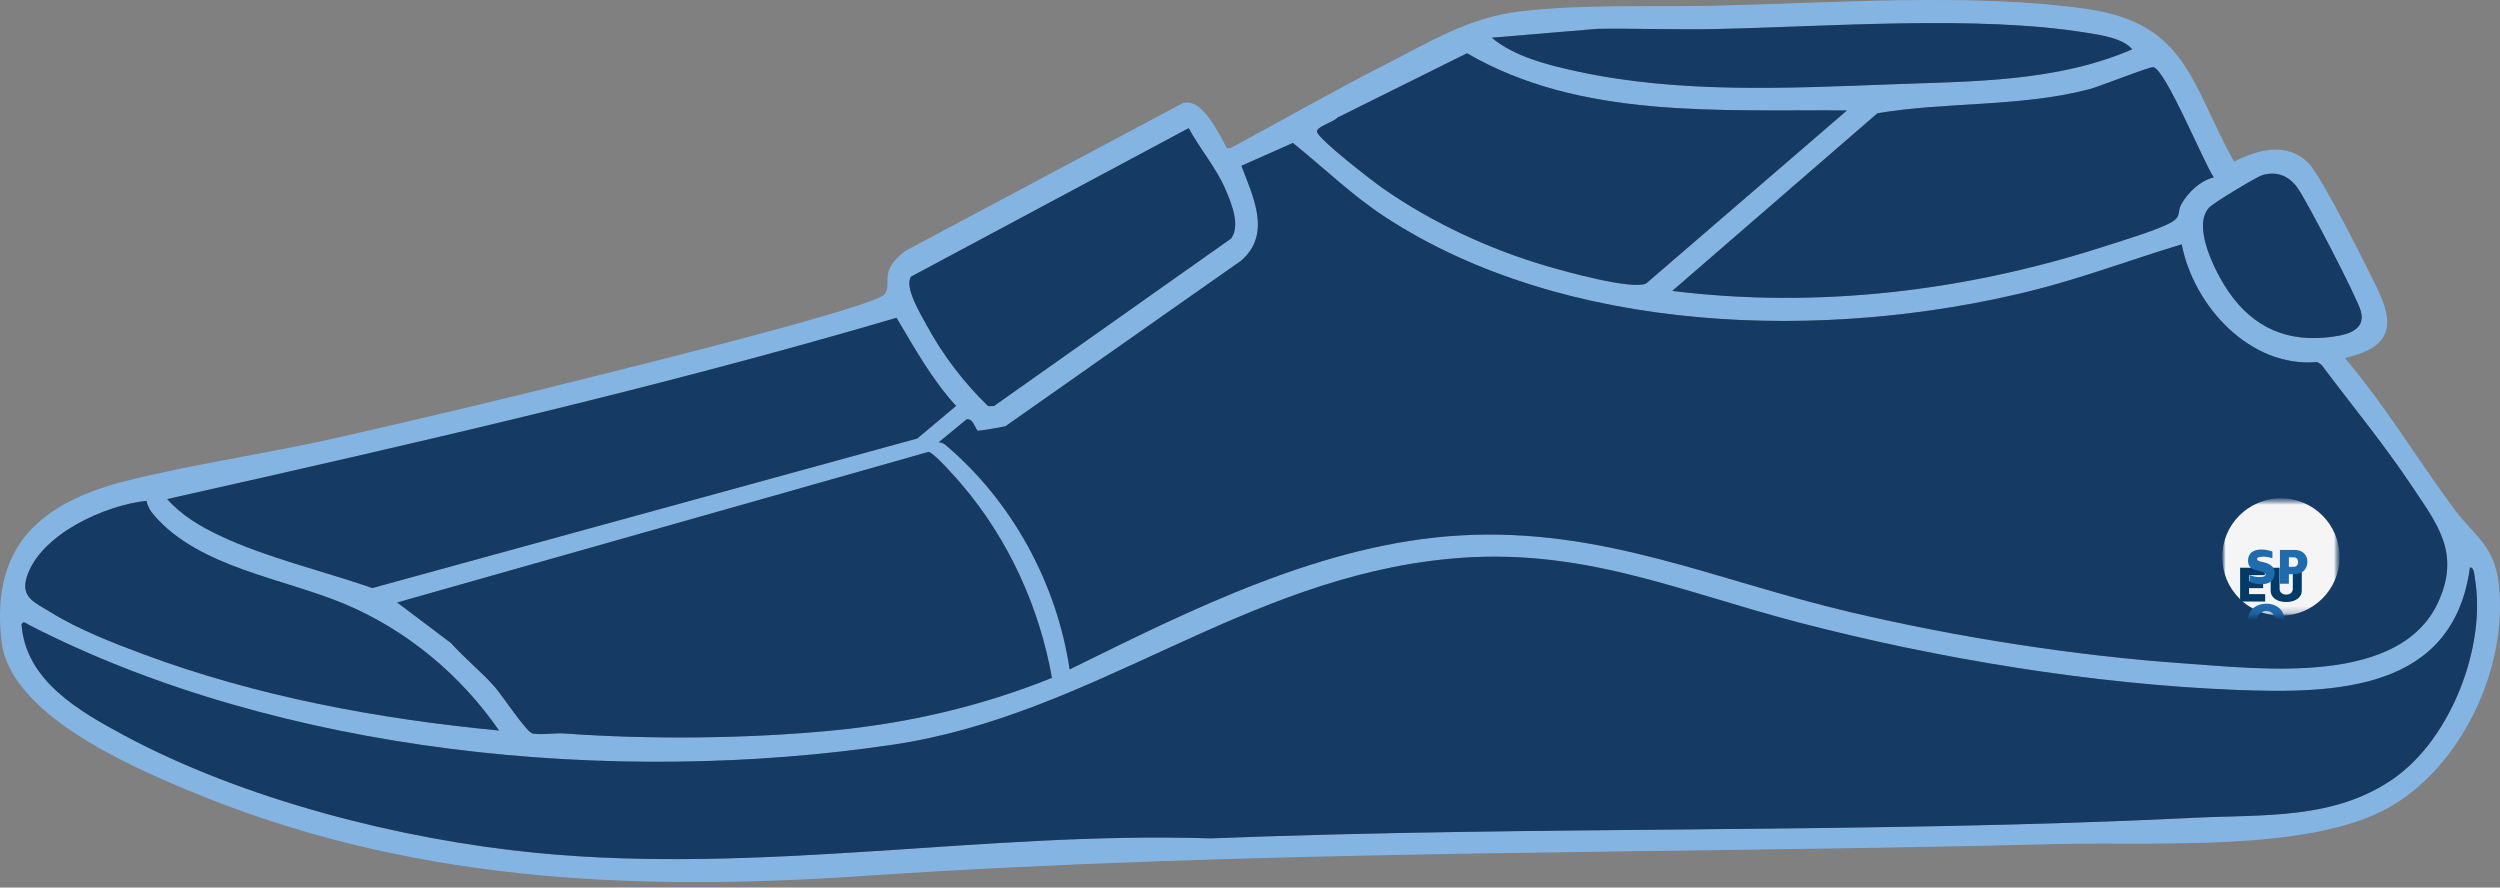 <svg width="369" height="131" viewBox="0 0 369 131" fill="none" xmlns="http://www.w3.org/2000/svg">
<rect x="0" y="0" width="369" height="131" fill="#808080" stroke="none"/>
<g clip-path="url(#clip0_839_833)">
<path d="M346.084 52.832C352.044 59.834 356.796 67.765 362.233 75.135C365.131 79.064 368.13 80.349 368.811 86.175C370.245 98.448 363.366 113.168 352.537 119.223C340.715 125.833 317.871 124.218 304.171 124.568C245.161 126.076 186.006 125.337 127.15 129.308C92.77 131.628 59.784 130.063 27.694 116.623C18.898 112.939 1.464 105.346 0.226 94.676C-1.393 80.724 5.792 74.24 18.569 71.001C28.505 68.483 39.441 66.957 49.6 64.649C62.34 61.754 75.093 58.734 87.76 55.542C92.817 54.267 129.378 45.248 130.611 43.392C131.725 41.716 129.578 40.075 133.677 37.004L174.629 15.201C177.439 14.418 179.904 19.705 181.089 21.886L181.67 21.839C189.203 17.799 196.657 13.505 204.275 9.633C210.897 6.267 216.773 2.588 224.271 1.698C233.688 0.579 243.189 1.05 252.643 0.851C269.859 0.487 291.125 -1.109 307.998 1.321C322.841 3.458 323.38 12.434 329.745 23.854C333.335 22.079 337.438 20.879 340.71 24.039C342.534 25.802 349.716 40.042 351.18 43.218C353.777 48.853 352.035 51.498 346.085 52.83L346.084 52.832ZM314.715 7.274C313.31 5.613 310.041 5.168 307.93 4.827C291.723 2.205 269.735 3.951 253.073 4.289C247.338 4.406 241.586 4.18 235.85 4.254L220.184 5.565C223.517 8.355 228.421 9.582 232.641 10.506C247.8 13.825 263.889 13.017 279.271 12.44C291.217 11.992 303.582 12.098 314.715 7.274L314.715 7.274ZM272.606 16.308C253.837 16.122 233.311 17.645 216.529 7.859L197.4 17.368C196.955 17.98 194.098 18.742 194.405 19.521C194.912 20.805 202.522 26.69 204.149 27.826C211.379 32.873 219.877 36.809 228.349 39.292C231.106 40.1 240.79 42.787 242.95 41.861L272.606 16.308ZM326.747 26.18C325.199 23.865 319.689 10.374 317.848 9.914C317.357 9.792 309.887 12.777 308.364 13.173C298.137 15.835 287.35 14.992 277.105 16.72L246.825 42.939C268.488 45.619 290.516 42.928 311.178 36.184C313.521 35.419 318.749 33.875 320.618 32.732C321.962 31.911 321.372 31.221 321.941 30.184C322.907 28.424 324.762 26.655 326.747 26.18ZM175.449 18.915L134.471 40.828C133.448 42.369 135.839 46.282 136.749 47.96C139.14 52.367 142.244 56.465 145.85 59.944L146.694 59.938L181.717 35.203C183.116 33.238 181.75 29.985 180.86 27.911C179.534 24.817 177.044 21.885 175.449 18.915ZM322.019 36.068C314.624 38.286 307.37 41.043 299.86 42.913C269.623 50.442 231.036 49.476 204.322 31.949C199.477 28.769 195.333 24.702 190.828 21.097L183.229 24.473C184.967 29.064 187.706 34.503 183.239 38.442L148.408 62.909C148.05 63.03 144.582 63.597 144.378 63.581C143.99 63.552 143.724 61.699 142.683 61.886L138.542 65.283C138.929 65.272 139.323 65.472 139.61 65.716C149.399 74.019 155.975 86.07 157.882 98.805C175.788 89.982 195.29 80.163 215.651 79.018C236.606 77.84 253.321 85.696 273.113 90.348C288.998 94.081 306.372 96.811 322.67 97.941C333.933 98.721 354.299 101.244 359.917 88.79C363.187 81.541 359.717 77.335 355.888 71.598C351.801 65.474 347.066 59.745 342.659 53.853L342.018 53.435C332.118 54.322 323.8 45.188 322.019 36.068ZM333.926 25.849C333.068 26.104 326.9 29.836 326.165 30.546C323.569 33.053 326.624 39.333 328.286 42.05C331.699 47.628 336.609 50.461 343.287 49.815C345.867 49.565 349.283 49.012 348.462 45.94C347.937 43.971 340.498 29.679 339.137 27.761C337.887 25.999 336.096 25.203 333.926 25.849ZM135.399 64.717L141.113 59.917C137.557 56.02 135.006 51.408 132.326 46.908C96.866 57.327 60.745 65.569 24.675 73.665C26.808 76.092 29.644 77.749 32.548 79.113C39.467 82.364 47.738 84.286 54.954 86.795L135.399 64.717ZM155.266 100.049C153.4 89.597 148.849 79.604 141.967 71.531C141.224 70.659 137.768 66.71 137.037 66.704L58.622 88.927L66.579 94.926C68.589 97.189 71.024 99.111 73.019 101.377C74.095 102.599 77.736 108.097 78.597 108.261C79.909 108.511 81.844 108.157 83.321 108.263C95.92 109.168 110.239 109.039 122.855 107.826C134.003 106.754 144.912 104.229 155.266 100.049ZM21.613 73.93C15.508 74.56 5.912 78.879 3.954 85.174C3.004 88.225 5.179 88.936 7.519 90.391C11.526 92.883 16.693 94.9 21.126 96.55C37.915 102.801 55.843 106.124 73.658 107.824C68.021 99.67 60.074 93.01 50.87 89.15C41.773 85.335 29.383 83.772 22.728 76.043C22.146 75.368 21.827 74.795 21.613 73.93ZM364.566 83.768C362.089 102.019 344.71 102.415 329.953 101.83C308.837 100.994 285.957 97.213 265.55 91.896C247.556 87.208 233.309 80.653 213.956 82.48C183.336 85.37 161.537 105.487 131.82 109.916C90.633 116.053 41.464 111.315 4.343 92.278C3.989 92.097 3.436 91.539 3.181 92.151C3.767 100.442 11.662 104.952 18.218 108.482C35.882 117.993 59.075 123.913 79.031 125.874C112.374 129.15 145.357 122.681 178.735 123.745C227.035 121.847 275.644 123.074 323.937 120.702C334.125 120.201 344.601 121.024 353.35 114.88C361.768 108.969 366.991 95.407 365.298 85.39C365.222 84.936 365.187 83.682 364.566 83.768Z" fill="#84B5E2"/>
<path d="M322.019 36.068C323.8 45.189 332.118 54.322 342.018 53.435L342.658 53.853C347.065 59.746 351.8 65.475 355.888 71.598C359.716 77.335 363.187 81.541 359.916 88.79C354.298 101.244 333.932 98.722 322.669 97.941C306.372 96.811 288.998 94.082 273.113 90.348C253.321 85.696 236.606 77.84 215.65 79.019C195.29 80.163 175.788 89.982 157.881 98.805C155.975 86.071 149.398 74.019 139.609 65.716C139.322 65.472 138.929 65.272 138.541 65.283L142.683 61.887C143.723 61.7 143.99 63.553 144.378 63.582C144.582 63.597 148.049 63.03 148.407 62.909L183.238 38.442C187.706 34.504 184.967 29.064 183.229 24.473L190.828 21.098C195.332 24.702 199.476 28.77 204.322 31.949C231.035 49.476 269.623 50.442 299.86 42.913C307.369 41.043 314.624 38.286 322.019 36.068Z" fill="#153A64"/>
<path d="M364.565 83.766C365.187 83.679 365.221 84.933 365.298 85.387C366.991 95.405 361.768 108.967 353.35 114.878C344.6 121.021 334.125 120.198 323.937 120.699C275.644 123.071 227.035 121.845 178.735 123.743C145.357 122.679 112.374 129.147 79.03 125.871C59.074 123.91 35.882 117.991 18.218 108.48C11.662 104.95 3.767 100.44 3.181 92.148C3.436 91.537 3.989 92.094 4.343 92.275C41.463 111.312 90.633 116.051 131.82 109.913C161.537 105.485 183.335 85.368 213.956 82.478C233.309 80.651 247.556 87.205 265.55 91.894C285.957 97.21 308.837 100.991 329.953 101.828C344.709 102.412 362.089 102.016 364.566 83.766H364.565Z" fill="#153A64"/>
<path d="M155.266 100.048C144.911 104.228 134.002 106.754 122.855 107.825C110.238 109.038 95.92 109.168 83.321 108.262C81.843 108.156 79.908 108.51 78.596 108.26C77.735 108.096 74.095 102.598 73.019 101.376C71.023 99.11 68.588 97.188 66.579 94.925L58.621 88.927L137.036 66.703C137.767 66.71 141.224 70.659 141.967 71.53C148.849 79.603 153.4 89.597 155.266 100.048Z" fill="#153A64"/>
<path d="M135.399 64.716L54.953 86.793C47.737 84.284 39.467 82.362 32.548 79.111C29.644 77.747 26.808 76.09 24.675 73.663C60.745 65.567 96.866 57.325 132.326 46.906C135.006 51.406 137.557 56.019 141.113 59.915L135.399 64.716Z" fill="#153A64"/>
<path d="M326.747 26.179C324.762 26.655 322.907 28.424 321.941 30.183C321.372 31.22 321.961 31.91 320.618 32.732C318.749 33.874 313.521 35.418 311.178 36.183C290.516 42.928 268.488 45.618 246.825 42.938L277.105 16.72C287.35 14.991 298.137 15.834 308.363 13.172C309.887 12.776 317.357 9.791 317.847 9.914C319.689 10.374 325.199 23.864 326.747 26.179Z" fill="#153A64"/>
<path d="M272.606 16.305L242.95 41.857C240.789 42.784 231.106 40.096 228.348 39.288C219.877 36.806 211.379 32.87 204.149 27.823C202.522 26.687 194.912 20.801 194.405 19.517C194.097 18.739 196.955 17.977 197.399 17.364L216.528 7.855C233.31 17.642 253.836 16.119 272.606 16.305Z" fill="#153A64"/>
<path d="M21.613 73.93C21.826 74.795 22.146 75.367 22.728 76.042C29.382 83.771 41.773 85.335 50.87 89.149C60.074 93.009 68.021 99.669 73.657 107.823C55.843 106.122 37.915 102.799 21.126 96.549C16.693 94.899 11.526 92.883 7.519 90.391C5.179 88.936 3.004 88.224 3.954 85.173C5.912 78.878 15.507 74.559 21.613 73.93Z" fill="#153A64"/>
<path d="M175.449 18.914C177.044 21.884 179.534 24.817 180.861 27.91C181.75 29.984 183.116 33.237 181.717 35.202L146.695 59.937L145.85 59.944C142.245 56.465 139.14 52.366 136.75 47.959C135.839 46.281 133.448 42.368 134.472 40.828L175.449 18.914Z" fill="#153A64"/>
<path d="M314.715 7.274C303.582 12.098 291.217 11.992 279.271 12.44C263.89 13.016 247.8 13.825 232.641 10.506C228.421 9.582 223.517 8.355 220.184 5.565L235.85 4.254C241.586 4.18 247.338 4.406 253.073 4.289C269.735 3.951 291.724 2.205 307.93 4.827C310.04 5.168 313.31 5.613 314.715 7.274L314.715 7.274Z" fill="#153A64"/>
<path d="M333.927 25.848C336.096 25.202 337.887 25.998 339.138 27.76C340.499 29.678 347.937 43.97 348.462 45.938C349.283 49.011 345.867 49.564 343.287 49.814C336.609 50.459 331.7 47.626 328.287 42.049C326.625 39.332 323.569 33.051 326.165 30.545C326.9 29.835 333.069 26.103 333.927 25.848Z" fill="#153A64"/>
<mask id="mask0_839_833" style="mask-type:luminance" maskUnits="userSpaceOnUse" x="328" y="73" width="18" height="18">
<path d="M345.327 73.547H328V90.874H345.327V73.547Z" fill="white"/>
</mask>
<g mask="url(#mask0_839_833)">
<mask id="mask1_839_833" style="mask-type:luminance" maskUnits="userSpaceOnUse" x="328" y="73" width="18" height="18">
<path d="M345.327 73.547H328V90.874H345.327V73.547Z" fill="white"/>
</mask>
<g mask="url(#mask1_839_833)">
<path d="M345.327 82.211C345.327 86.995 341.448 90.874 336.663 90.874C331.878 90.874 327.999 86.996 327.999 82.211C327.999 77.426 331.878 73.547 336.663 73.547C341.448 73.547 345.327 77.426 345.327 82.211Z" fill="#F5F5F5"/>
</g>
<path d="M334.336 88.785H330.641V83.796H334.288V84.888H331.962V85.724H334.039V86.81H331.962V87.693H334.336V88.785ZM339.741 87.16C339.741 87.497 339.645 87.794 339.451 88.05C339.263 88.306 338.993 88.504 338.642 88.644C338.296 88.783 337.896 88.853 337.442 88.853C336.988 88.853 336.588 88.783 336.242 88.644C335.896 88.504 335.626 88.306 335.433 88.05C335.244 87.794 335.15 87.497 335.15 87.16V83.796H336.471V86.918C336.471 87.169 336.561 87.374 336.741 87.531C336.921 87.684 337.159 87.76 337.456 87.76C337.743 87.76 337.975 87.684 338.15 87.531C338.33 87.374 338.42 87.169 338.42 86.918V83.796H339.741V87.16ZM334.079 94.931C334.565 95.601 334.96 96.219 335.266 96.785H333.749C333.583 96.448 333.358 96.07 333.075 95.653C332.792 95.234 332.482 94.819 332.144 94.405C332.297 94.45 332.475 94.473 332.677 94.473C332.902 94.473 333.075 94.401 333.196 94.257C333.322 94.113 333.385 93.92 333.385 93.677C333.385 93.439 333.32 93.248 333.189 93.104C333.064 92.96 332.893 92.888 332.677 92.888H331.962V96.785H330.641V91.796H332.812C333.194 91.796 333.531 91.868 333.823 92.012C334.12 92.156 334.349 92.36 334.511 92.625C334.673 92.886 334.754 93.189 334.754 93.535C334.754 93.841 334.693 94.113 334.572 94.351C334.45 94.585 334.286 94.778 334.079 94.931ZM338.204 96.853C337.665 96.853 337.188 96.747 336.775 96.536C336.361 96.32 336.04 96.019 335.811 95.632C335.586 95.246 335.474 94.799 335.474 94.291C335.474 93.783 335.586 93.335 335.811 92.949C336.04 92.562 336.361 92.263 336.775 92.052C337.188 91.837 337.665 91.729 338.204 91.729C338.739 91.729 339.211 91.837 339.62 92.052C340.034 92.263 340.353 92.562 340.577 92.949C340.807 93.335 340.921 93.783 340.921 94.291C340.921 94.799 340.807 95.246 340.577 95.632C340.353 96.019 340.034 96.32 339.62 96.536C339.211 96.747 338.739 96.853 338.204 96.853ZM338.204 95.76C338.469 95.76 338.705 95.7 338.912 95.578C339.119 95.457 339.279 95.286 339.391 95.066C339.503 94.841 339.559 94.583 339.559 94.291C339.559 93.999 339.503 93.742 339.391 93.522C339.279 93.297 339.119 93.124 338.912 93.003C338.705 92.882 338.469 92.821 338.204 92.821C337.935 92.821 337.696 92.882 337.49 93.003C337.283 93.124 337.121 93.297 337.004 93.522C336.892 93.742 336.836 93.999 336.836 94.291C336.836 94.583 336.892 94.841 337.004 95.066C337.121 95.286 337.283 95.457 337.49 95.578C337.696 95.7 337.935 95.76 338.204 95.76ZM332.839 99.796C333.203 99.796 333.524 99.868 333.803 100.012C334.086 100.156 334.304 100.36 334.457 100.625C334.61 100.886 334.686 101.189 334.686 101.536C334.686 101.9 334.605 102.221 334.444 102.5C334.286 102.774 334.064 102.987 333.776 103.14C333.488 103.293 333.154 103.369 332.771 103.369H331.962V104.785H330.641V99.796H332.839ZM332.704 102.277C332.893 102.277 333.041 102.214 333.149 102.088C333.261 101.958 333.318 101.787 333.318 101.576C333.318 101.369 333.261 101.203 333.149 101.077C333.041 100.951 332.893 100.888 332.704 100.888H331.962V102.277H332.704ZM339.076 104.785H335.381V99.796H339.029V100.888H336.703V101.724H338.779V102.81H336.703V103.693H339.076V104.785Z" fill="#003A66"/>
<path d="M334.402 84.795C334.402 84.679 334.337 84.589 334.207 84.526C334.076 84.458 333.876 84.391 333.607 84.323L333.398 84.27C333.02 84.171 332.721 84.07 332.501 83.966C332.285 83.858 332.117 83.708 331.995 83.514C331.874 83.321 331.813 83.063 331.813 82.739C331.813 82.218 331.986 81.816 332.332 81.532C332.683 81.249 333.171 81.108 333.795 81.108C334.074 81.108 334.357 81.137 334.645 81.195C334.937 81.249 335.191 81.321 335.407 81.411V82.402C335.164 82.321 334.926 82.263 334.692 82.227C334.463 82.186 334.265 82.166 334.099 82.166C333.465 82.166 333.148 82.281 333.148 82.51C333.148 82.591 333.182 82.658 333.249 82.712C333.321 82.762 333.407 82.802 333.506 82.834C333.604 82.861 333.769 82.903 333.998 82.962L334.187 83.009C334.676 83.13 335.056 83.314 335.326 83.562C335.596 83.809 335.73 84.162 335.73 84.62C335.73 85.124 335.557 85.519 335.211 85.807C334.87 86.09 334.396 86.231 333.789 86.231C333.492 86.231 333.18 86.2 332.852 86.137C332.528 86.074 332.254 85.984 332.029 85.867V84.876C332.263 84.975 332.508 85.049 332.764 85.099C333.025 85.148 333.252 85.173 333.445 85.173C333.782 85.173 334.025 85.141 334.173 85.079C334.326 85.011 334.402 84.917 334.402 84.795ZM338.718 81.175C339.082 81.175 339.403 81.247 339.682 81.391C339.965 81.535 340.183 81.739 340.336 82.004C340.489 82.265 340.565 82.568 340.565 82.914C340.565 83.278 340.484 83.6 340.322 83.879C340.165 84.153 339.943 84.366 339.655 84.519C339.367 84.672 339.033 84.748 338.65 84.748H337.841V86.164H336.52V81.175H338.718ZM338.583 83.656C338.772 83.656 338.92 83.593 339.028 83.467C339.14 83.337 339.197 83.166 339.197 82.955C339.197 82.748 339.14 82.582 339.028 82.456C338.92 82.33 338.772 82.267 338.583 82.267H337.841V83.656H338.583ZM334.51 94.231C333.971 94.231 333.494 94.126 333.081 93.915C332.667 93.699 332.346 93.398 332.117 93.011C331.892 92.625 331.78 92.177 331.78 91.669C331.78 91.162 331.892 90.714 332.117 90.328C332.346 89.941 332.667 89.642 333.081 89.431C333.494 89.215 333.971 89.108 334.51 89.108C335.045 89.108 335.517 89.215 335.926 89.431C336.339 89.642 336.659 89.941 336.883 90.328C337.113 90.714 337.227 91.162 337.227 91.669C337.227 92.177 337.113 92.625 336.883 93.011C336.659 93.398 336.339 93.699 335.926 93.915C335.517 94.126 335.045 94.231 334.51 94.231ZM334.51 93.139C334.775 93.139 335.011 93.079 335.218 92.957C335.425 92.836 335.584 92.665 335.697 92.445C335.809 92.22 335.865 91.962 335.865 91.669C335.865 91.377 335.809 91.121 335.697 90.901C335.584 90.676 335.425 90.503 335.218 90.382C335.011 90.26 334.775 90.2 334.51 90.2C334.24 90.2 334.002 90.26 333.795 90.382C333.589 90.503 333.427 90.676 333.31 90.901C333.198 91.121 333.142 91.377 333.142 91.669C333.142 91.962 333.198 92.22 333.31 92.445C333.427 92.665 333.589 92.836 333.795 92.957C334.002 93.079 334.24 93.139 334.51 93.139ZM335.494 100.31C335.98 100.98 336.375 101.598 336.681 102.164H335.164C334.998 101.827 334.773 101.449 334.49 101.031C334.207 100.613 333.897 100.198 333.56 99.784C333.712 99.829 333.89 99.852 334.092 99.852C334.317 99.852 334.49 99.78 334.611 99.636C334.737 99.492 334.8 99.299 334.8 99.056C334.8 98.818 334.735 98.627 334.605 98.483C334.479 98.339 334.308 98.267 334.092 98.267H333.377V102.164H332.056V97.175H334.227C334.609 97.175 334.946 97.247 335.238 97.391C335.535 97.535 335.764 97.739 335.926 98.004C336.088 98.265 336.169 98.568 336.169 98.914C336.169 99.22 336.108 99.492 335.987 99.73C335.865 99.964 335.701 100.157 335.494 100.31ZM339.399 98.267V102.164H338.077V98.267H336.628V97.175H340.848V98.267H339.399Z" fill="#1F6BB0"/>
</g>
</g>
<defs>
<clipPath id="clip0_839_833">
<rect width="369" height="130.196" fill="white"/>
</clipPath>
</defs>
</svg>
